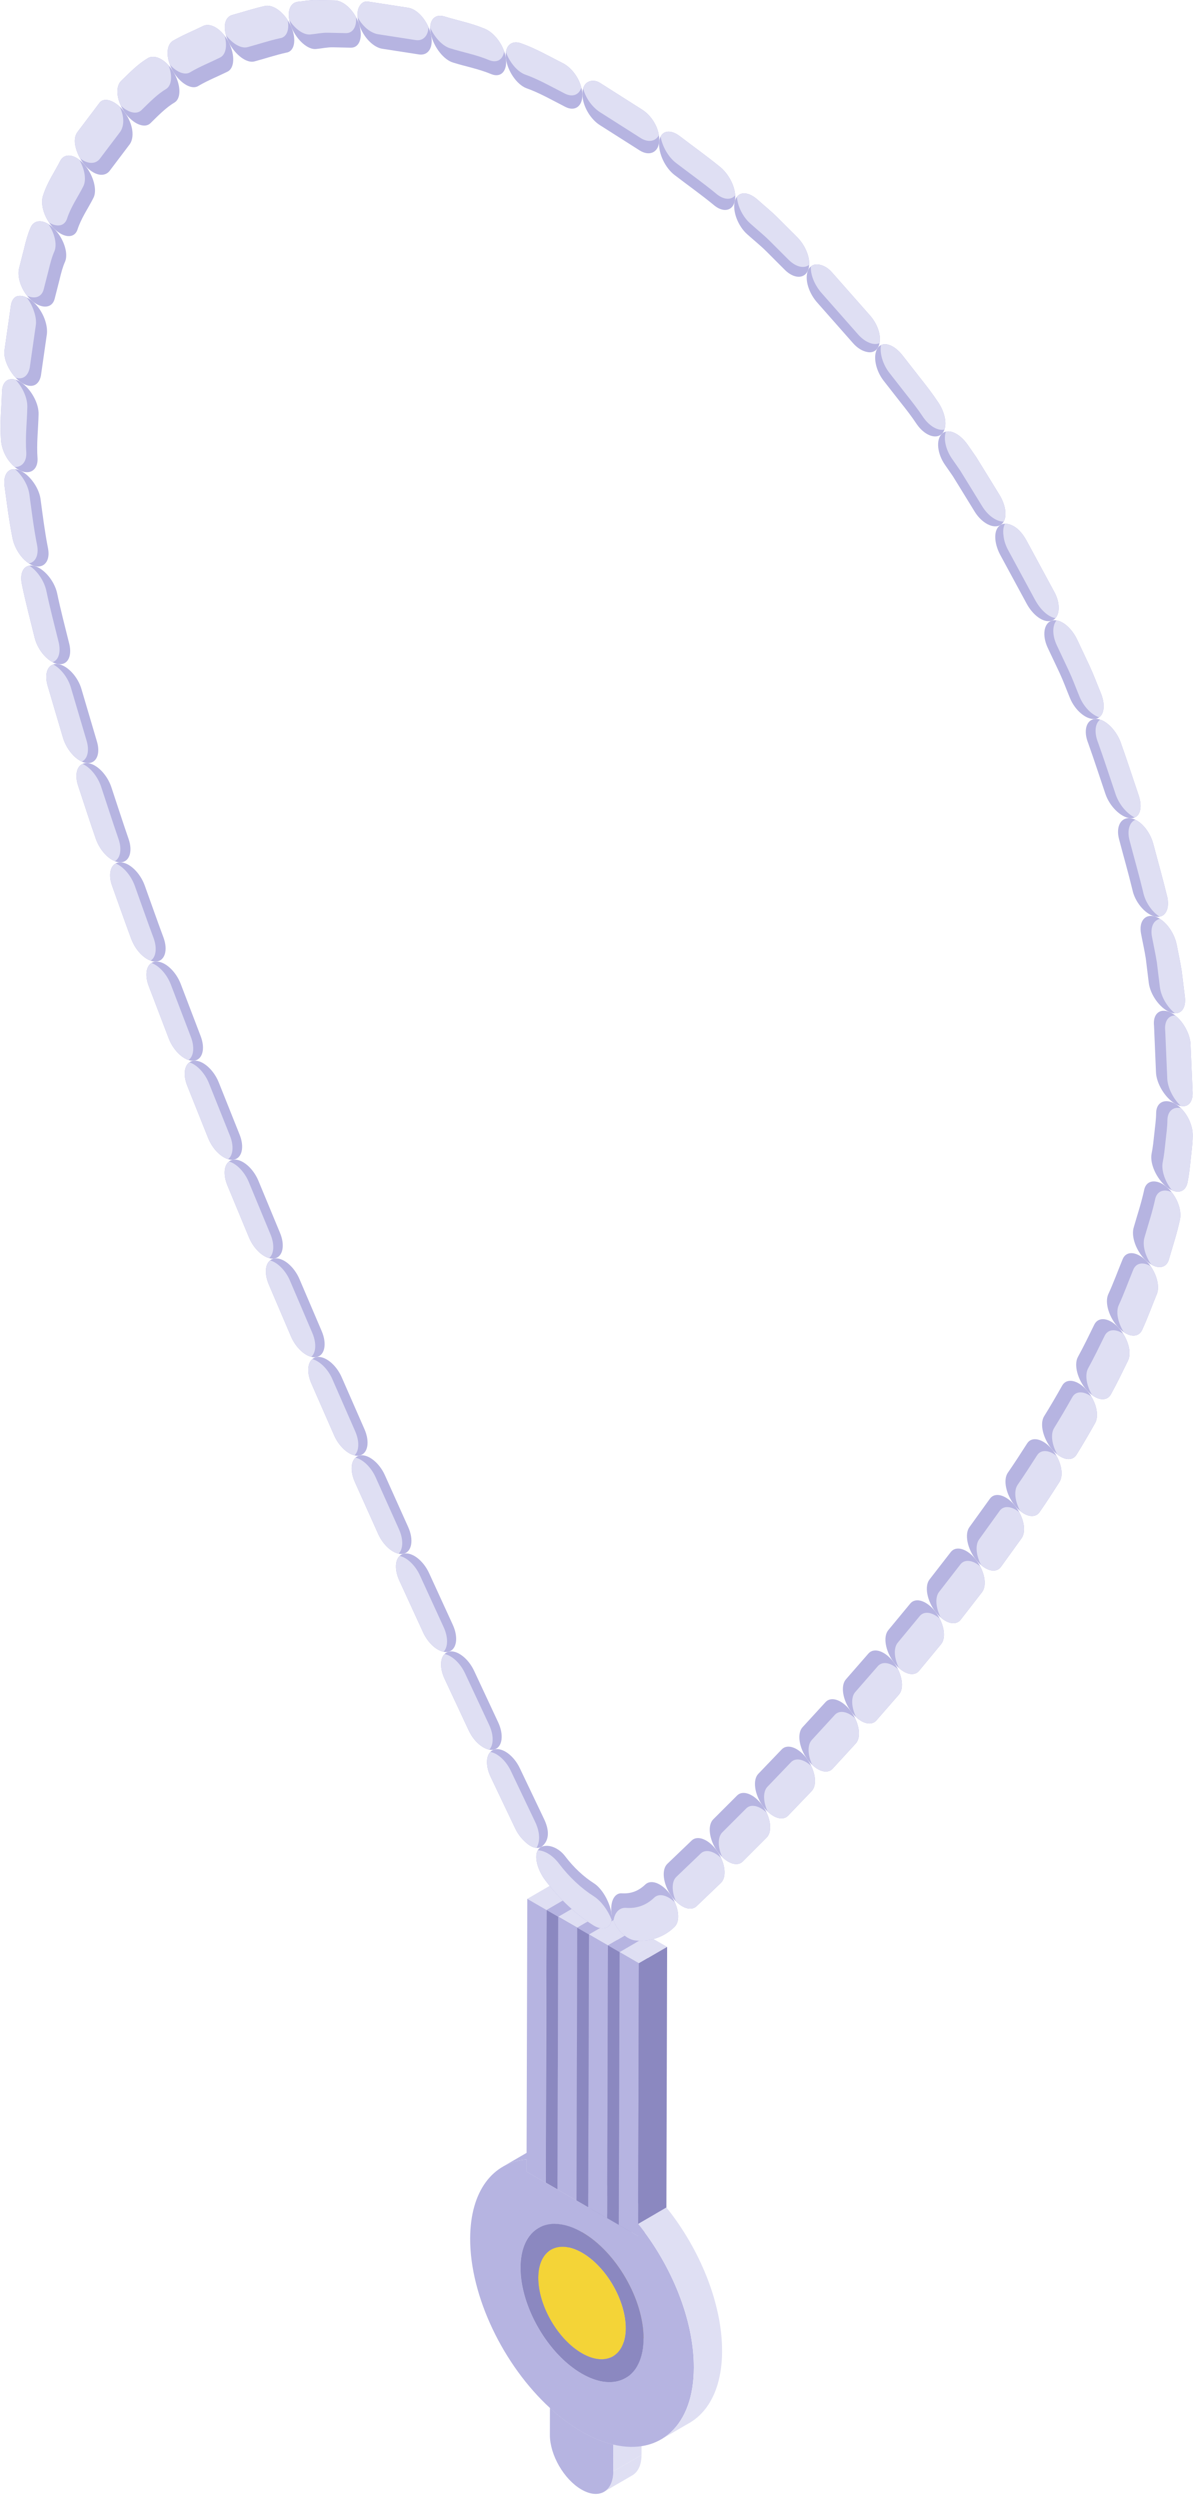 <?xml version="1.0" encoding="UTF-8"?><svg xmlns="http://www.w3.org/2000/svg" xmlns:xlink="http://www.w3.org/1999/xlink" height="451.1" preserveAspectRatio="xMidYMid meet" version="1.0" viewBox="-0.1 -0.0 215.3 451.1" width="215.3" zoomAndPan="magnify"><defs><clipPath id="a"><path d="M 207 198 L 215.148 198 L 215.148 216 L 207 216 Z M 207 198"/></clipPath><clipPath id="b"><path d="M 209 199 L 215.148 199 L 215.148 216 L 209 216 Z M 209 199"/></clipPath><clipPath id="c"><path d="M 208 182 L 215.148 182 L 215.148 200 L 208 200 Z M 208 182"/></clipPath><clipPath id="d"><path d="M 210 183 L 215.148 183 L 215.148 200 L 210 200 Z M 210 183"/></clipPath></defs><g><g id="change1_2"><path d="M 104.867 438.746 C 106.367 437.875 107.867 437.004 109.367 436.133 C 107.867 437.004 106.367 437.875 104.871 438.746 C 104.871 438.746 104.871 438.746 104.867 438.746" fill="#b6b4e1"/></g><g id="change2_3"><path d="M 114.008 446.652 L 108.914 449.613 C 109.941 449.02 110.574 447.75 110.582 445.938 L 115.676 442.977 C 115.672 444.789 115.035 446.059 114.008 446.652" fill="#dfdff3"/></g><g id="change1_3"><path d="M 102.246 417.223 C 100.551 418.211 98.852 419.199 97.152 420.184 C 97.121 420.133 97.09 420.078 97.059 420.023 C 98.758 419.035 100.457 418.051 102.152 417.062 C 102.184 417.117 102.215 417.172 102.246 417.223" fill="#b6b4e1"/></g><g id="change1_4"><path d="M 102.246 417.227 C 100.551 418.211 98.852 419.199 97.152 420.188 C 97.152 420.184 97.152 420.184 97.152 420.184 C 98.852 419.199 100.551 418.211 102.246 417.223 L 102.246 417.227" fill="#b6b4e1"/></g><g id="change1_5"><path d="M 102.074 416.93 C 102.102 416.973 102.129 417.02 102.152 417.062 C 100.457 418.051 98.758 419.035 97.059 420.023 C 97.031 419.98 97.008 419.934 96.98 419.891 C 98.68 418.902 100.379 417.914 102.074 416.93" fill="#b6b4e1"/></g><g id="change1_6"><path d="M 102.246 417.227 C 102.277 417.273 102.309 417.328 102.34 417.379 C 100.641 418.363 98.941 419.352 97.242 420.34 C 97.215 420.289 97.184 420.234 97.152 420.188 C 98.852 419.199 100.551 418.211 102.246 417.227" fill="#b6b4e1"/></g><g id="change1_7"><path d="M 99.148 434.492 C 100.961 436.156 102.883 437.598 104.867 438.746 C 106.855 439.895 108.777 440.672 110.594 441.102 L 110.582 445.938 C 110.57 449.582 108.008 451.043 104.84 449.211 C 101.688 447.391 99.125 442.973 99.137 439.332 L 99.148 434.492" fill="#b6b4e1"/></g><g id="change1_8"><path d="M 104.867 438.746 C 104.871 438.746 104.871 438.746 104.871 438.746 L 105.125 438.598 L 105.387 438.445 L 105.656 438.289 L 105.934 438.129 L 106.215 437.965 L 106.504 437.797 L 106.789 437.629 L 107.082 437.461 L 107.375 437.289 L 107.668 437.121 L 107.961 436.949 L 108.246 436.781 L 108.535 436.613 L 108.816 436.449 L 109.094 436.289 L 109.367 436.133 L 109.484 436.062 L 109.52 436.043 L 109.559 436.02 L 109.594 436 L 109.633 435.977 L 109.672 435.957 L 109.707 435.934 L 109.746 435.91 L 109.816 435.871 L 109.855 435.848 L 109.926 435.809 L 109.965 435.785 L 109.926 435.809 L 109.855 435.848 L 109.816 435.871 L 109.746 435.91 L 109.707 435.934 L 109.672 435.957 L 109.633 435.977 L 109.594 436 L 109.559 436.02 L 109.52 436.043 L 109.484 436.062 L 109.367 436.133 L 109.094 436.289 L 108.816 436.449 L 108.535 436.613 L 107.957 436.949 L 107.668 437.121 L 107.375 437.289 L 107.082 437.461 L 106.789 437.629 L 106.504 437.797 L 106.215 437.965 L 105.934 438.129 L 105.656 438.289 L 105.387 438.445 L 105.125 438.598 Z M 109.965 435.785 C 111.953 436.934 113.871 437.711 115.688 438.145 C 114.84 438.637 113.992 439.129 113.141 439.621 C 112.492 440 111.84 440.379 111.188 440.758 L 110.594 441.102 C 108.777 440.672 106.855 439.895 104.867 438.746 C 102.883 437.598 100.961 436.156 99.148 434.492 C 100.648 433.621 102.148 432.75 103.648 431.879 L 104.242 431.531 C 106.059 433.195 107.977 434.637 109.965 435.785" fill="#b6b4e1"/></g><g id="change2_4"><path d="M 110.594 441.102 L 115.688 438.145 L 115.676 442.977 L 110.582 445.938 L 110.594 441.102" fill="#dfdff3"/></g><g id="change1_9"><path d="M 102.34 417.379 C 104.324 420.719 107.02 423.621 109.992 425.34 L 104.898 428.297 C 101.926 426.582 99.23 423.68 97.242 420.34 C 98.941 419.352 100.641 418.363 102.34 417.379" fill="#b6b4e1"/></g><g id="change1_10"><path d="M 101.973 416.988 C 100.309 417.953 98.645 418.922 96.98 419.891 C 95.031 416.461 93.832 412.617 93.844 409.148 C 95.539 408.164 97.238 407.176 98.938 406.188 C 98.926 409.656 100.125 413.5 102.074 416.93 C 102.043 416.945 102.008 416.969 101.973 416.988" fill="#b6b4e1"/></g><g id="change1_11"><path d="M 109.992 425.34 C 110.977 425.906 111.934 426.312 112.84 426.559 C 111.145 427.547 109.445 428.535 107.746 429.52 C 106.84 429.27 105.883 428.867 104.898 428.297 C 106.426 427.41 108.465 426.227 109.992 425.34" fill="#b6b4e1"/></g><g id="change1_12"><path d="M 112.84 426.559 C 113.082 426.625 113.316 426.68 113.551 426.727 C 111.852 427.711 110.152 428.699 108.453 429.688 C 108.223 429.641 107.984 429.586 107.746 429.52 C 109.445 428.535 111.145 427.547 112.84 426.559" fill="#b6b4e1"/></g><g id="change1_13"><path d="M 113.551 426.727 C 113.562 426.727 113.578 426.73 113.59 426.73 C 111.895 427.719 110.195 428.707 108.496 429.691 C 108.484 429.691 108.469 429.688 108.453 429.684 C 109.305 429.191 110.152 428.699 111.004 428.203 C 111.102 428.145 111.234 428.066 111.336 428.012 C 111.434 427.953 111.566 427.875 111.668 427.816 C 111.863 427.703 112.129 427.551 112.324 427.438 C 112.418 427.383 112.547 427.309 112.641 427.25 C 112.828 427.145 113.07 427 113.258 426.895 C 113.344 426.844 113.449 426.742 113.551 426.727" fill="#b6b4e1"/></g><g id="change1_14"><path d="M 117.676 426.242 C 116.008 427.211 114.344 428.18 112.68 429.148 C 111.504 429.785 110.082 429.984 108.496 429.691 C 110.195 428.707 111.895 427.719 113.59 426.73 C 115.176 427.023 116.602 426.824 117.773 426.188 C 117.742 426.207 117.707 426.227 117.676 426.242" fill="#b6b4e1"/></g><g id="change1_15"><path d="M 117.773 426.188 C 117.773 426.188 117.777 426.188 117.777 426.184 C 116.078 427.172 114.383 428.156 112.684 429.145 C 112.684 429.145 112.68 429.145 112.68 429.148 C 114.379 428.16 116.062 427.148 117.773 426.188" fill="#b6b4e1"/></g><g id="change1_16"><path d="M 102.109 399.102 C 100.156 400.273 98.949 402.723 98.938 406.188 C 97.238 407.176 95.539 408.164 93.844 409.148 C 93.852 405.684 95.062 403.234 97.016 402.059 C 98.715 401.074 100.414 400.086 102.109 399.102" fill="#b6b4e1"/></g><g id="change1_17"><path d="M 102.129 399.09 C 102.121 399.094 102.117 399.098 102.109 399.102 C 100.414 400.086 98.715 401.074 97.016 402.059 C 97.023 402.055 97.027 402.055 97.035 402.047 C 98.73 401.062 100.43 400.074 102.129 399.09" fill="#b6b4e1"/></g><g id="change3_1"><path d="M 102.137 408.035 C 102.121 413.039 105.648 419.148 110.004 421.66 L 104.91 424.621 C 100.555 422.109 97.027 416 97.043 410.996 C 97.051 408.508 97.926 406.758 99.344 405.934 L 104.438 402.973 C 103.023 403.797 102.145 405.543 102.137 408.035" fill="#8b88c0"/></g><g id="change3_2"><path d="M 110.004 421.66 C 112.199 422.93 114.184 423.047 115.617 422.215 L 110.523 425.176 C 109.09 426.008 107.105 425.891 104.91 424.621 C 106.438 423.734 108.477 422.551 110.004 421.66" fill="#8b88c0"/></g><g id="change1_18"><path d="M 102.031 399.145 C 100.363 400.113 98.699 401.082 97.035 402.047 C 97.051 402.039 97.066 402.027 97.082 402.02 L 102.18 399.059 C 102.16 399.07 102.145 399.078 102.129 399.09 C 102.098 399.105 102.062 399.129 102.031 399.145" fill="#b6b4e1"/></g><g id="change1_19"><path d="M 117.777 426.184 C 117.82 426.16 117.859 426.141 117.902 426.113 L 112.805 429.074 C 112.766 429.102 112.727 429.121 112.684 429.145 C 114.383 428.156 116.066 427.148 117.777 426.184" fill="#b6b4e1"/></g><g id="change3_3"><path d="M 117.941 426.094 C 117.926 426.102 117.914 426.105 117.902 426.113 L 112.809 429.074 C 112.82 429.066 112.836 429.062 112.848 429.055 C 114.547 428.066 116.242 427.078 117.941 426.094" fill="#8b88c0"/></g><g id="change3_4"><path d="M 102.297 398.992 C 100.598 399.98 98.898 400.969 97.203 401.953 C 97.16 401.977 97.121 401.996 97.082 402.02 L 102.18 399.059 C 102.219 399.035 102.254 399.016 102.297 398.992" fill="#8b88c0"/></g><g id="change3_5"><path d="M 102.297 398.992 C 102.324 398.977 102.355 398.961 102.383 398.945 C 100.684 399.934 98.988 400.918 97.289 401.906 C 97.258 401.922 97.23 401.938 97.203 401.953 C 98.898 400.969 100.586 399.961 102.297 398.992" fill="#8b88c0"/></g><g id="change3_6"><path d="M 117.941 426.094 C 116.246 427.086 114.547 428.066 112.848 429.055 C 113.992 428.375 114.883 427.262 115.43 425.766 C 117.129 424.777 118.824 423.789 120.523 422.805 C 119.977 424.297 119.086 425.414 117.941 426.094" fill="#8b88c0"/></g><g id="change3_7"><path d="M 120.539 422.766 C 120.535 422.777 120.527 422.789 120.523 422.805 C 118.824 423.789 117.129 424.777 115.43 425.766 C 115.434 425.75 115.438 425.738 115.445 425.727 C 117.141 424.738 118.84 423.75 120.539 422.766" fill="#8b88c0"/></g><g id="change1_20"><path d="M 94.93 389.637 L 100.027 386.676 L 100.02 388.879 L 94.926 391.84 L 94.93 389.637" fill="#b6b4e1"/></g><g id="change1_21"><path d="M 90.637 390.957 L 95.73 387.996 C 97.008 387.258 98.449 386.809 100.027 386.676 L 94.93 389.637 C 93.355 389.77 91.91 390.219 90.637 390.957" fill="#b6b4e1"/></g><g id="change4_1"><path d="M 99.344 405.934 L 104.438 402.973 C 105.871 402.141 107.863 402.258 110.055 403.523 L 104.961 406.484 C 102.77 405.219 100.777 405.102 99.344 405.934" fill="#f4d437"/></g><g id="change3_8"><path d="M 102.383 398.945 C 104.383 397.898 107.09 398.113 110.066 399.832 L 104.973 402.789 C 101.996 401.074 99.289 400.859 97.289 401.906 C 98.988 400.918 100.664 399.895 102.383 398.945" fill="#8b88c0"/></g><g id="change4_2"><path d="M 115.617 422.215 L 110.523 425.176 C 111.941 424.352 112.82 422.598 112.828 420.109 C 112.84 415.09 109.328 409.008 104.961 406.484 L 110.055 403.523 C 114.426 406.047 117.934 412.129 117.922 417.148 C 117.914 419.637 117.035 421.391 115.617 422.215" fill="#f4d437"/></g><g id="change3_9"><path d="M 110.066 399.832 C 111.328 400.562 112.547 401.504 113.676 402.605 C 111.977 403.594 110.277 404.578 108.582 405.566 C 107.449 404.465 106.234 403.52 104.973 402.789 C 106.5 401.902 108.535 400.719 110.066 399.832" fill="#8b88c0"/></g><g id="change1_22"><path d="M 104.078 347.828 L 109.172 344.867 L 109.035 394.082 L 103.941 397.043 L 104.078 347.828" fill="#b6b4e1"/></g><g id="change3_10"><path d="M 106.188 349.047 L 111.281 346.086 L 111.141 395.297 L 106.047 398.262 L 106.188 349.047" fill="#8b88c0"/></g><g id="change1_23"><path d="M 103.941 397.043 L 109.035 394.082 L 111.141 395.297 L 106.047 398.262 L 103.941 397.043" fill="#b6b4e1"/></g><g id="change1_24"><path d="M 109.617 351.027 L 114.711 348.066 L 114.57 397.281 L 109.477 400.238 L 109.617 351.027" fill="#b6b4e1"/></g><g id="change3_11"><path d="M 111.711 352.234 L 116.805 349.273 L 116.664 398.488 L 111.57 401.449 L 111.711 352.234" fill="#8b88c0"/></g><g id="change1_25"><path d="M 109.477 400.238 L 114.57 397.281 L 116.664 398.488 L 111.57 401.449 L 109.477 400.238" fill="#b6b4e1"/></g><g id="change3_12"><path d="M 117.828 407.965 C 116.129 408.949 114.434 409.938 112.734 410.922 C 111.57 408.938 110.156 407.102 108.582 405.566 C 110.277 404.578 111.977 403.594 113.676 402.605 C 115.254 404.141 116.668 405.977 117.828 407.965" fill="#8b88c0"/></g><g id="change4_3"><path d="M 104.961 406.484 C 109.328 409.008 112.84 415.09 112.828 420.109 C 112.812 425.113 109.277 427.145 104.91 424.621 C 100.555 422.109 97.027 416 97.043 410.996 C 97.055 405.977 100.605 403.973 104.961 406.484" fill="#f4d437"/></g><g id="change3_13"><path d="M 121.137 419.008 C 121.133 420.438 120.922 421.699 120.539 422.766 C 118.84 423.75 117.141 424.738 115.445 425.727 C 115.828 424.66 116.039 423.398 116.043 421.969 C 116.051 418.535 114.883 414.746 112.977 411.348 C 114.676 410.359 116.375 409.371 118.07 408.387 C 119.98 411.785 121.145 415.574 121.137 419.008" fill="#8b88c0"/></g><g id="change3_14"><path d="M 117.988 408.238 C 118.016 408.289 118.047 408.34 118.07 408.387 C 116.375 409.371 114.676 410.359 112.977 411.348 C 112.949 411.297 112.922 411.25 112.895 411.199 C 114.594 410.215 116.293 409.227 117.988 408.238" fill="#8b88c0"/></g><g id="change3_15"><path d="M 117.988 408.238 C 116.293 409.227 114.594 410.215 112.895 411.199 C 112.867 411.152 112.84 411.102 112.809 411.051 C 114.508 410.062 116.203 409.078 117.902 408.09 C 117.934 408.141 117.961 408.191 117.988 408.238" fill="#8b88c0"/></g><g id="change3_16"><path d="M 117.828 407.965 C 117.855 408.008 117.879 408.047 117.902 408.09 C 116.203 409.078 114.508 410.062 112.809 411.051 C 112.785 411.008 112.758 410.965 112.734 410.922 C 114.434 409.938 116.129 408.949 117.828 407.965" fill="#8b88c0"/></g><g id="change1_26"><path d="M 98.539 344.633 L 103.637 341.672 L 103.496 390.887 L 98.402 393.848 L 98.539 344.633" fill="#b6b4e1"/></g><g id="change3_17"><path d="M 100.648 345.852 L 100.508 395.062 L 98.402 393.848 L 98.539 344.633 L 100.648 345.852" fill="#8b88c0"/></g><g id="change1_27"><path d="M 104.898 428.297 C 111.035 431.844 116.023 429.004 116.043 421.969 C 116.062 414.914 111.109 406.336 104.973 402.789 C 98.848 399.258 93.863 402.098 93.844 409.148 C 93.824 416.188 98.777 424.766 104.898 428.297 Z M 115.066 401.27 C 121.098 408.762 125.141 418.609 125.117 427.207 C 125.09 437.723 118.965 443.094 110.594 441.102 C 108.777 440.672 106.855 439.895 104.867 438.746 C 102.883 437.598 100.961 436.156 99.148 434.492 C 90.801 426.832 84.723 414.414 84.75 403.902 C 84.777 395.297 88.871 390.148 94.93 389.637 L 94.926 391.84 L 115.062 403.465 L 115.066 401.27" fill="#b6b4e1"/></g><g id="change3_18"><path d="M 104.91 424.621 C 109.277 427.145 112.812 425.113 112.828 420.109 C 112.84 415.09 109.328 409.008 104.961 406.484 C 100.605 403.973 97.055 405.977 97.043 410.996 C 97.027 416 100.555 422.109 104.91 424.621 Z M 104.973 402.789 C 111.109 406.336 116.062 414.914 116.043 421.969 C 116.023 429.004 111.035 431.844 104.898 428.297 C 98.777 424.766 93.824 416.188 93.844 409.148 C 93.863 402.098 98.848 399.258 104.973 402.789" fill="#8b88c0"/></g><g id="change1_28"><path d="M 115.066 401.27 L 120.164 398.309 L 120.156 400.504 L 115.062 403.465 L 115.066 401.27" fill="#b6b4e1"/></g><g id="change1_29"><path d="M 103.957 391.148 L 103.496 390.887 L 100.516 392.617 L 100.508 395.062 L 103.941 397.043 Z M 106.055 395.812 L 103.941 397.043 L 106.047 398.262 Z M 98.414 389.812 L 94.926 391.84 L 98.402 393.848 Z M 116.664 398.488 L 111.57 401.449 L 111.578 399.02 L 109.477 400.238 L 109.488 396.262 L 106.047 398.262 L 115.062 403.465 L 120.156 400.504 L 116.664 398.488" fill="#b6b4e1"/></g><g id="change3_19"><path d="M 100.508 395.062 L 103.949 393.062 L 104.078 347.828 L 105.73 346.867 L 105.742 342.891 L 100.648 345.852 L 100.508 395.062" fill="#8b88c0"/></g><g id="change2_5"><path d="M 124.324 437.188 L 119.23 440.148 C 122.852 438.043 125.102 433.566 125.117 427.207 C 125.141 418.609 121.098 408.762 115.066 401.27 L 120.164 398.309 C 126.191 405.805 130.238 415.648 130.215 424.246 C 130.195 430.605 127.949 435.086 124.324 437.188" fill="#dfdff3"/></g><g id="change2_6"><path d="M 95.062 342.625 L 100.156 339.664 L 103.637 341.672 L 98.539 344.633 L 95.062 342.625" fill="#dfdff3"/></g><g id="change1_30"><path d="M 98.539 344.633 L 103.637 341.672 L 105.742 342.891 L 100.648 345.852 L 98.539 344.633" fill="#b6b4e1"/></g><g id="change2_7"><path d="M 100.648 345.852 L 105.742 342.891 L 109.172 344.867 L 104.078 347.828 L 100.648 345.852" fill="#dfdff3"/></g><g id="change1_31"><path d="M 115.199 354.254 L 115.066 401.27 L 115.062 403.465 L 94.926 391.84 L 94.93 389.637 L 95.062 342.625 L 98.539 344.633 L 98.402 393.848 L 100.508 395.062 L 100.648 345.852 L 104.078 347.828 L 103.941 397.043 L 106.047 398.262 L 106.188 349.047 L 109.617 351.027 L 109.477 400.238 L 111.57 401.449 L 111.711 352.234 L 115.199 354.254" fill="#b6b4e1"/></g><g id="change3_20"><path d="M 106.188 349.047 L 106.047 398.262 L 103.941 397.043 L 104.078 347.828 L 106.188 349.047" fill="#8b88c0"/></g><g id="change1_32"><path d="M 104.078 347.828 L 109.172 344.867 L 111.281 346.086 L 106.188 349.047 L 104.078 347.828" fill="#b6b4e1"/></g><g id="change2_8"><path d="M 106.188 349.047 L 111.281 346.086 L 114.711 348.066 L 109.617 351.027 L 106.188 349.047" fill="#dfdff3"/></g><g id="change1_33"><path d="M 109.617 351.027 L 114.711 348.066 L 116.805 349.273 L 111.711 352.234 L 109.617 351.027" fill="#b6b4e1"/></g><g id="change3_21"><path d="M 111.711 352.234 L 111.57 401.449 L 109.477 400.238 L 109.617 351.027 L 111.711 352.234" fill="#8b88c0"/></g><g id="change2_9"><path d="M 111.711 352.234 L 116.805 349.273 L 120.297 351.289 L 115.199 354.254 L 111.711 352.234" fill="#dfdff3"/></g><g id="change3_22"><path d="M 115.199 354.254 L 120.297 351.289 L 120.164 398.309 L 115.066 401.27 L 115.199 354.254" fill="#8b88c0"/></g><g clip-path="url(#a)" id="change1_1"><path d="M 210.379 214.125 C 208.602 212.648 207.402 209.992 207.719 208.219 C 207.965 207.031 208.086 205.773 208.223 204.52 C 208.344 203.262 208.547 202.043 208.551 200.73 C 208.621 198.84 210.172 198.141 211.992 199.168 C 212.348 199.371 212.68 199.625 212.996 199.938 C 213.496 200.414 213.938 201.004 214.285 201.648 C 214.863 202.715 215.191 203.93 215.148 205.008 C 215.133 206.504 214.922 207.832 214.785 209.223 C 214.637 210.605 214.496 211.996 214.234 213.273 C 213.961 214.844 212.781 215.414 211.398 214.77 C 211.062 214.621 210.727 214.41 210.379 214.125" fill="#b6b4e1"/></g><g clip-path="url(#b)" id="change2_2"><path d="M 211.398 214.77 C 210.184 213.258 209.465 211.242 209.723 209.773 C 209.977 208.559 210.102 207.262 210.242 205.969 C 210.371 204.668 210.574 203.414 210.582 202.047 C 210.641 200.453 211.652 199.668 212.996 199.938 C 213.496 200.414 213.938 201.004 214.285 201.648 C 214.863 202.715 215.191 203.93 215.148 205.008 C 215.133 206.504 214.922 207.832 214.785 209.223 C 214.637 210.605 214.496 211.996 214.234 213.273 C 213.961 214.844 212.781 215.414 211.398 214.77" fill="#dfdff3"/></g><g id="change1_34"><path d="M 206.645 227.387 C 204.91 225.711 203.988 223.059 204.516 221.43 C 205.16 219.164 205.906 216.977 206.41 214.605 C 206.816 212.891 208.625 212.691 210.379 214.125 C 210.727 214.41 211.047 214.734 211.34 215.105 C 211.809 215.684 212.176 216.32 212.449 216.984 C 212.895 218.078 213.051 219.219 212.832 220.133 C 212.289 222.664 211.512 224.953 210.828 227.34 C 210.387 228.742 209.047 228.996 207.656 228.164 C 207.312 227.969 206.98 227.711 206.645 227.387" fill="#b6b4e1"/></g><g id="change2_10"><path d="M 207.656 228.164 C 206.527 226.555 206.035 224.59 206.457 223.246 C 207.113 220.945 207.871 218.727 208.387 216.309 C 208.723 214.895 209.953 214.477 211.34 215.105 C 211.809 215.684 212.176 216.32 212.449 216.984 C 212.895 218.078 213.051 219.219 212.832 220.133 C 212.289 222.664 211.512 224.953 210.828 227.34 C 210.387 228.742 209.047 228.996 207.656 228.164" fill="#dfdff3"/></g><g id="change1_35"><path d="M 201.727 239.523 C 200.051 237.738 199.23 235.051 199.902 233.547 C 200.84 231.527 201.613 229.363 202.477 227.277 C 203.055 225.691 204.91 225.727 206.645 227.387 C 206.98 227.711 207.281 228.066 207.551 228.461 C 207.98 229.07 208.32 229.738 208.547 230.41 C 208.922 231.516 209.012 232.633 208.699 233.449 C 207.809 235.605 207 237.855 206.039 239.938 C 205.473 241.199 204.109 241.332 202.719 240.379 C 202.383 240.152 202.055 239.871 201.727 239.523" fill="#b6b4e1"/></g><g id="change2_11"><path d="M 202.719 240.379 C 201.66 238.719 201.242 236.738 201.793 235.512 C 202.734 233.477 203.52 231.285 204.391 229.18 C 204.871 227.887 206.156 227.637 207.551 228.461 C 207.98 229.07 208.32 229.738 208.547 230.41 C 208.922 231.516 209.012 232.633 208.699 233.449 C 207.809 235.605 207 237.855 206.039 239.938 C 205.473 241.199 204.109 241.332 202.719 240.379" fill="#dfdff3"/></g><g id="change1_36"><path d="M 196.016 250.828 C 194.379 248.969 193.66 246.285 194.422 244.863 C 195.469 242.957 196.43 240.965 197.402 238.98 C 198.137 237.535 200.047 237.746 201.727 239.523 C 202.055 239.871 202.34 240.242 202.598 240.652 C 203.004 241.285 203.312 241.965 203.512 242.637 C 203.844 243.75 203.828 244.781 203.465 245.531 C 202.465 247.566 201.48 249.613 200.406 251.559 C 199.777 252.738 198.379 252.766 196.996 251.734 C 196.66 251.488 196.336 251.191 196.016 250.828" fill="#b6b4e1"/></g><g id="change2_12"><path d="M 196.996 251.734 C 195.988 250.039 195.648 248.078 196.262 246.922 C 197.32 245.008 198.285 242.996 199.27 241 C 199.863 239.824 201.219 239.727 202.598 240.652 C 203.004 241.285 203.312 241.965 203.512 242.637 C 203.844 243.75 203.828 244.781 203.465 245.531 C 202.465 247.566 201.48 249.613 200.406 251.559 C 199.777 252.738 198.379 252.766 196.996 251.734" fill="#dfdff3"/></g><g id="change1_37"><path d="M 189.742 261.496 C 188.137 259.582 187.5 256.91 188.324 255.559 C 189.457 253.742 190.539 251.871 191.605 249.988 C 192.402 248.602 194.383 248.98 196.016 250.828 C 196.336 251.191 196.613 251.574 196.859 251.992 C 197.246 252.637 197.535 253.324 197.703 253.98 C 197.977 255.066 197.934 256.09 197.531 256.793 C 196.445 258.715 195.34 260.621 194.191 262.469 C 193.508 263.586 192.086 263.527 190.711 262.438 C 190.379 262.18 190.055 261.871 189.742 261.496" fill="#b6b4e1"/></g><g id="change2_13"><path d="M 190.711 262.438 C 189.738 260.723 189.461 258.781 190.129 257.684 C 191.266 255.859 192.355 253.98 193.43 252.082 C 194.07 250.953 195.492 250.988 196.859 251.992 C 197.246 252.637 197.535 253.324 197.703 253.98 C 197.977 255.066 197.934 256.09 197.531 256.793 C 196.445 258.715 195.34 260.621 194.191 262.469 C 193.508 263.586 192.086 263.527 190.711 262.438" fill="#dfdff3"/></g><g id="change1_38"><path d="M 183.047 271.66 C 181.465 269.707 180.891 267.051 181.77 265.758 C 182.969 264.02 184.129 262.23 185.277 260.434 C 186.129 259.109 188.141 259.594 189.742 261.496 C 190.055 261.871 190.328 262.262 190.562 262.684 C 190.938 263.34 191.203 264.02 191.352 264.676 C 191.598 265.754 191.523 266.754 191.094 267.422 C 189.926 269.246 188.754 271.062 187.535 272.82 C 186.812 273.891 185.367 273.766 184.004 272.633 C 183.672 272.363 183.355 272.043 183.047 271.66" fill="#b6b4e1"/></g><g id="change2_14"><path d="M 184.004 272.633 C 183.062 270.898 182.836 268.977 183.547 267.93 C 184.75 266.188 185.914 264.391 187.066 262.586 C 187.754 261.516 189.195 261.613 190.562 262.684 C 190.938 263.34 191.203 264.02 191.352 264.676 C 191.598 265.754 191.523 266.754 191.094 267.422 C 189.926 269.246 188.754 271.062 187.535 272.82 C 186.812 273.891 185.367 273.766 184.004 272.633" fill="#dfdff3"/></g><g id="change1_39"><path d="M 176.016 281.414 C 174.461 279.43 173.938 276.789 174.859 275.543 L 178.543 270.43 C 179.445 269.164 181.469 269.715 183.047 271.66 C 183.355 272.043 183.617 272.438 183.848 272.863 C 184.207 273.523 184.465 274.215 184.598 274.863 C 184.82 275.938 184.723 276.918 184.266 277.559 L 180.539 282.73 C 179.785 283.754 178.32 283.574 176.965 282.41 C 176.633 282.133 176.32 281.805 176.016 281.414" fill="#b6b4e1"/></g><g id="change2_15"><path d="M 176.965 282.41 C 176.051 280.664 175.863 278.762 176.609 277.758 L 180.305 272.621 C 181.031 271.594 182.492 271.758 183.848 272.863 C 184.207 273.523 184.465 274.215 184.598 274.863 C 184.82 275.938 184.723 276.918 184.266 277.559 L 180.539 282.73 C 179.785 283.754 178.32 283.574 176.965 282.41" fill="#dfdff3"/></g><g id="change1_40"><path d="M 168.715 290.828 C 167.18 288.812 166.703 286.188 167.66 284.984 L 171.488 280.047 C 172.434 278.828 174.461 279.434 176.016 281.414 C 176.32 281.805 176.578 282.203 176.801 282.633 C 177.152 283.297 177.395 283.98 177.52 284.637 C 177.727 285.707 177.605 286.668 177.133 287.285 L 173.266 292.273 C 172.48 293.258 171.008 293.035 169.656 291.84 C 169.328 291.555 169.016 291.219 168.715 290.828" fill="#b6b4e1"/></g><g id="change2_16"><path d="M 169.656 291.84 C 168.766 290.086 168.613 288.199 169.387 287.227 L 173.227 282.273 C 173.988 281.289 175.449 281.488 176.801 282.633 C 177.152 283.297 177.395 283.98 177.52 284.637 C 177.727 285.707 177.605 286.668 177.133 287.285 L 173.266 292.273 C 172.48 293.258 171.008 293.035 169.656 291.84" fill="#dfdff3"/></g><g id="change1_41"><path d="M 161.191 299.941 C 159.672 297.906 159.234 295.293 160.219 294.129 L 164.172 289.344 C 165.148 288.164 167.176 288.812 168.715 290.828 C 169.016 291.219 169.27 291.625 169.488 292.055 C 169.828 292.719 170.062 293.406 170.18 294.055 C 170.371 295.129 170.23 296.074 169.742 296.672 L 165.758 301.496 C 164.949 302.449 163.469 302.188 162.125 300.969 C 161.797 300.676 161.488 300.34 161.191 299.941" fill="#b6b4e1"/></g><g id="change2_17"><path d="M 162.125 300.969 C 161.254 299.211 161.129 297.34 161.922 296.395 L 165.887 291.598 C 166.676 290.648 168.141 290.879 169.488 292.055 C 169.828 292.719 170.062 293.406 170.18 294.055 C 170.371 295.129 170.23 296.074 169.742 296.672 L 165.758 301.496 C 164.949 302.449 163.469 302.188 162.125 300.969" fill="#dfdff3"/></g><g id="change1_42"><path d="M 153.469 308.797 C 151.965 306.742 151.562 304.141 152.57 303.008 L 156.629 298.355 C 157.633 297.215 159.664 297.902 161.191 299.941 C 161.488 300.34 161.738 300.746 161.949 301.176 C 162.281 301.848 162.508 302.531 162.613 303.18 C 162.789 304.242 162.641 305.188 162.137 305.762 L 158.051 310.445 C 157.223 311.371 155.734 311.078 154.395 309.836 C 154.066 309.539 153.762 309.195 153.469 308.797" fill="#b6b4e1"/></g><g id="change2_18"><path d="M 154.395 309.836 C 153.539 308.07 153.441 306.211 154.258 305.297 L 158.324 300.637 C 159.133 299.715 160.605 299.973 161.949 301.176 C 162.281 301.848 162.508 302.531 162.613 303.18 C 162.789 304.242 162.641 305.188 162.137 305.762 L 158.051 310.445 C 157.223 311.371 155.734 311.078 154.395 309.836" fill="#dfdff3"/></g><g id="change1_43"><path d="M 145.574 317.41 C 144.086 315.344 143.711 312.754 144.742 311.645 L 148.895 307.117 C 149.918 306.004 151.961 306.738 153.469 308.797 C 153.762 309.195 154.008 309.605 154.215 310.035 C 154.543 310.711 154.762 311.395 154.859 312.035 C 155.02 313.098 154.859 314.027 154.344 314.59 L 150.164 319.145 C 149.324 320.051 147.824 319.727 146.492 318.465 C 146.168 318.164 145.863 317.816 145.574 317.41" fill="#b6b4e1"/></g><g id="change2_19"><path d="M 146.492 318.465 C 145.656 316.695 145.578 314.848 146.41 313.953 L 150.57 309.418 C 151.398 308.52 152.879 308.812 154.215 310.035 C 154.543 310.711 154.762 311.395 154.859 312.035 C 155.02 313.098 154.859 314.027 154.344 314.59 L 150.164 319.145 C 149.324 320.051 147.824 319.727 146.492 318.465" fill="#dfdff3"/></g><g id="change1_44"><path d="M 137.523 325.816 C 136.051 323.73 135.703 321.148 136.754 320.066 L 140.984 315.652 C 142.031 314.566 144.082 315.344 145.574 317.41 C 145.863 317.816 146.105 318.227 146.309 318.66 C 146.633 319.336 146.844 320.02 146.934 320.66 C 147.086 321.719 146.902 322.633 146.383 323.18 L 142.125 327.621 C 141.266 328.504 139.766 328.156 138.438 326.879 C 138.113 326.57 137.812 326.223 137.523 325.816" fill="#b6b4e1"/></g><g id="change2_20"><path d="M 138.438 326.879 C 137.613 325.105 137.559 323.266 138.406 322.395 L 142.648 317.973 C 143.488 317.094 144.98 317.422 146.309 318.66 C 146.633 319.336 146.844 320.02 146.934 320.66 C 147.086 321.719 146.902 322.633 146.383 323.18 L 142.125 327.621 C 141.266 328.504 139.766 328.156 138.438 326.879" fill="#dfdff3"/></g><g id="change1_45"><path d="M 129.324 334.008 C 127.863 331.906 127.551 329.352 128.613 328.285 L 132.922 323.977 C 133.98 322.906 136.051 323.734 137.523 325.816 C 137.812 326.223 138.051 326.637 138.254 327.07 C 138.566 327.746 138.77 328.43 138.852 329.062 C 138.988 330.109 138.801 331.02 138.27 331.555 L 133.938 335.891 C 133.07 336.758 131.555 336.375 130.234 335.078 C 129.91 334.77 129.609 334.414 129.324 334.008" fill="#b6b4e1"/></g><g id="change2_21"><path d="M 130.234 335.078 C 129.426 333.305 129.395 331.484 130.254 330.629 L 134.57 326.312 C 135.422 325.445 136.926 325.812 138.254 327.07 C 138.566 327.746 138.77 328.43 138.852 329.062 C 138.988 330.109 138.801 331.02 138.27 331.555 L 133.938 335.891 C 133.07 336.758 131.555 336.375 130.234 335.078" fill="#dfdff3"/></g><g id="change1_46"><path d="M 120.988 342.004 C 119.543 339.895 119.25 337.336 120.336 336.305 L 124.719 332.105 C 125.793 331.059 127.863 331.91 129.324 334.008 C 129.609 334.414 129.848 334.832 130.043 335.266 C 130.355 335.941 130.551 336.625 130.629 337.262 C 130.754 338.305 130.555 339.207 130.02 339.73 L 125.605 343.957 C 124.719 344.797 123.211 344.398 121.891 343.086 C 121.57 342.77 121.273 342.414 120.988 342.004" fill="#b6b4e1"/></g><g id="change2_22"><path d="M 121.891 343.086 C 121.102 341.309 121.082 339.488 121.957 338.66 L 126.352 334.453 C 127.215 333.605 128.723 333.988 130.043 335.266 C 130.355 335.941 130.551 336.625 130.629 337.262 C 130.754 338.305 130.555 339.207 130.02 339.73 L 125.605 343.957 C 124.719 344.797 123.211 344.398 121.891 343.086" fill="#dfdff3"/></g><g id="change1_47"><path d="M 110.262 345.211 C 109.992 342.969 110.859 341.598 112.031 341.625 C 113.773 341.746 115.129 341.211 116.375 340.023 C 117.465 339.004 119.539 339.895 120.988 342.004 C 121.273 342.414 121.504 342.832 121.699 343.266 C 122.004 343.945 122.191 344.629 122.262 345.258 C 122.379 346.297 122.168 347.188 121.621 347.699 C 119.953 349.34 117.492 350.395 114.738 350.152 C 113.051 350.055 111.285 348.344 110.621 346.535 C 110.445 346.09 110.328 345.652 110.262 345.211" fill="#b6b4e1"/></g><g id="change2_23"><path d="M 110.621 346.535 C 110.84 345.055 111.691 344.188 112.863 344.25 C 114.918 344.41 116.613 343.711 117.988 342.387 C 118.871 341.562 120.383 341.977 121.699 343.266 C 122.004 343.945 122.191 344.629 122.262 345.258 C 122.379 346.297 122.168 347.188 121.621 347.699 C 119.953 349.34 117.492 350.395 114.738 350.152 C 113.051 350.055 111.285 348.344 110.621 346.535" fill="#dfdff3"/></g><g id="change1_48"><path d="M 97.574 333.258 C 98.945 332.645 100.793 333.48 101.883 334.926 C 103.441 336.984 105.285 338.684 107.152 339.863 C 108.461 340.723 109.852 342.926 110.262 345.211 C 110.328 345.652 110.34 346.047 110.281 346.402 C 110.199 346.965 109.965 347.406 109.59 347.688 C 108.977 348.066 107.961 348.07 106.852 347.32 C 103.852 345.426 100.867 342.66 98.32 339.301 C 96.77 337.234 96.316 334.883 96.961 333.855 C 97.105 333.59 97.32 333.391 97.574 333.258" fill="#b6b4e1"/></g><g id="change2_24"><path d="M 96.961 333.855 C 98.27 333.922 99.707 334.836 100.785 336.273 C 102.652 338.73 104.848 340.762 107.059 342.16 C 108.352 342.992 109.57 344.594 110.281 346.402 C 110.199 346.965 109.965 347.406 109.59 347.688 C 108.977 348.066 107.961 348.07 106.852 347.32 C 103.852 345.426 100.867 342.66 98.32 339.301 C 96.77 337.234 96.316 334.883 96.961 333.855" fill="#dfdff3"/></g><g id="change1_49"><path d="M 89.109 315.676 C 90.57 315.258 92.641 316.781 93.719 319.066 L 98.133 328.32 C 99.254 330.727 98.812 332.387 97.574 333.258 C 97.316 333.391 97.039 333.453 96.73 333.43 C 96.25 333.402 95.711 333.176 95.152 332.754 C 94.176 331.977 93.438 331.078 92.879 329.926 L 88.441 320.613 C 87.559 318.75 87.578 316.949 88.398 316.113 C 88.594 315.902 88.828 315.758 89.109 315.676" fill="#b6b4e1"/></g><g id="change2_25"><path d="M 88.398 316.113 C 89.715 316.352 91.223 317.699 92.094 319.543 L 96.516 328.816 C 97.391 330.699 97.367 332.328 96.73 333.43 C 96.25 333.402 95.711 333.176 95.152 332.754 C 94.176 331.977 93.438 331.078 92.879 329.926 L 88.441 320.613 C 87.559 318.75 87.578 316.949 88.398 316.113" fill="#dfdff3"/></g><g id="change1_50"><path d="M 80.859 298.031 C 82.328 297.645 84.395 299.195 85.465 301.484 L 89.801 310.762 C 90.871 313.047 90.57 315.254 89.109 315.676 C 88.828 315.758 88.527 315.766 88.207 315.707 C 87.703 315.617 87.176 315.367 86.664 314.988 C 85.82 314.367 85.035 313.402 84.496 312.258 L 80.133 302.926 C 79.266 301.059 79.301 299.27 80.137 298.453 C 80.336 298.246 80.574 298.105 80.859 298.031" fill="#b6b4e1"/></g><g id="change2_26"><path d="M 80.137 298.453 C 81.457 298.715 82.965 300.082 83.824 301.93 L 88.168 311.223 C 89.031 313.066 89.008 314.855 88.207 315.707 C 87.703 315.617 87.176 315.367 86.664 314.988 C 85.82 314.367 85.035 313.402 84.496 312.258 L 80.133 302.926 C 79.266 301.059 79.301 299.27 80.137 298.453" fill="#dfdff3"/></g><g id="change1_51"><path d="M 72.754 280.348 C 74.238 279.988 76.297 281.57 77.344 283.863 L 81.609 293.16 C 82.664 295.449 82.328 297.641 80.859 298.031 C 80.574 298.105 80.273 298.109 79.949 298.043 C 79.445 297.949 78.914 297.691 78.406 297.305 C 77.566 296.672 76.785 295.695 76.258 294.551 L 71.965 285.199 C 71.109 283.324 71.176 281.547 72.023 280.754 C 72.223 280.555 72.465 280.418 72.754 280.348" fill="#b6b4e1"/></g><g id="change2_27"><path d="M 72.023 280.754 C 73.352 281.035 74.844 282.426 75.688 284.273 L 79.961 293.59 C 80.812 295.434 80.766 297.215 79.949 298.043 C 79.445 297.949 78.914 297.691 78.406 297.305 C 77.566 296.672 76.785 295.695 76.258 294.551 L 71.965 285.199 C 71.109 283.324 71.176 281.547 72.023 280.754" fill="#dfdff3"/></g><g id="change1_52"><path d="M 64.797 262.629 C 66.297 262.301 68.355 263.91 69.375 266.211 L 73.559 275.523 C 74.598 277.816 74.238 279.984 72.754 280.348 C 72.465 280.418 72.16 280.414 71.836 280.344 C 71.332 280.238 70.801 279.973 70.289 279.582 C 69.453 278.934 68.676 277.953 68.156 276.805 L 63.945 267.43 C 63.109 265.551 63.195 263.789 64.055 263.016 C 64.262 262.82 64.504 262.691 64.797 262.629" fill="#b6b4e1"/></g><g id="change2_28"><path d="M 64.055 263.016 C 65.391 263.324 66.879 264.73 67.703 266.586 L 71.895 275.918 C 72.734 277.77 72.668 279.535 71.836 280.344 C 71.332 280.238 70.801 279.973 70.289 279.582 C 69.453 278.934 68.676 277.953 68.156 276.805 L 63.945 267.43 C 63.109 265.551 63.195 263.789 64.055 263.016" fill="#dfdff3"/></g><g id="change1_53"><path d="M 57.008 244.871 C 58.523 244.582 60.574 246.223 61.574 248.523 L 65.664 257.855 C 66.684 260.152 66.297 262.301 64.797 262.629 C 64.504 262.691 64.199 262.684 63.875 262.605 C 63.367 262.492 62.836 262.219 62.328 261.816 C 61.488 261.156 60.719 260.168 60.207 259.016 L 56.086 249.617 C 55.27 247.734 55.375 245.988 56.254 245.238 C 56.465 245.051 56.715 244.93 57.008 244.871" fill="#b6b4e1"/></g><g id="change2_29"><path d="M 56.254 245.238 C 57.594 245.574 59.078 247.004 59.883 248.863 L 63.984 258.215 C 64.809 260.066 64.723 261.82 63.875 262.605 C 63.367 262.492 62.836 262.219 62.328 261.816 C 61.488 261.156 60.719 260.168 60.207 259.016 L 56.086 249.617 C 55.27 247.734 55.375 245.988 56.254 245.238" fill="#dfdff3"/></g><g id="change1_54"><path d="M 49.406 227.078 C 50.938 226.828 52.98 228.508 53.953 230.812 L 57.945 240.156 C 58.941 242.457 58.523 244.578 57.008 244.871 C 56.715 244.93 56.406 244.914 56.078 244.828 C 55.566 244.703 55.035 244.422 54.531 244.012 C 53.695 243.34 52.93 242.34 52.43 241.188 L 48.406 231.766 C 47.609 229.879 47.742 228.145 48.641 227.426 C 48.855 227.242 49.105 227.129 49.406 227.078" fill="#b6b4e1"/></g><g id="change2_30"><path d="M 48.641 227.426 C 49.984 227.793 51.461 229.246 52.242 231.105 L 56.246 240.473 C 57.051 242.332 56.941 244.066 56.078 244.828 C 55.566 244.703 55.035 244.422 54.531 244.012 C 53.695 243.34 52.93 242.34 52.43 241.188 L 48.406 231.766 C 47.609 229.879 47.742 228.145 48.641 227.426" fill="#dfdff3"/></g><g id="change1_55"><path d="M 42.016 209.254 C 43.57 209.051 45.598 210.77 46.543 213.074 L 50.422 222.43 C 51.395 224.734 50.934 226.824 49.406 227.078 C 49.105 227.129 48.797 227.105 48.469 227.016 C 47.953 226.879 47.422 226.582 46.918 226.164 C 46.086 225.477 45.332 224.469 44.844 223.312 L 40.926 213.867 C 40.152 211.973 40.32 210.262 41.238 209.574 C 41.457 209.398 41.715 209.293 42.016 209.254" fill="#b6b4e1"/></g><g id="change2_31"><path d="M 41.238 209.574 C 42.594 209.977 44.051 211.453 44.812 213.316 L 48.703 222.703 C 49.488 224.562 49.348 226.281 48.469 227.016 C 47.953 226.879 47.422 226.582 46.918 226.164 C 46.086 225.477 45.332 224.469 44.844 223.312 L 40.926 213.867 C 40.152 211.973 40.32 210.262 41.238 209.574" fill="#dfdff3"/></g><g id="change1_56"><path d="M 34.883 191.395 C 36.457 191.242 38.465 193.008 39.383 195.316 L 43.125 204.684 C 44.066 206.992 43.566 209.047 42.016 209.254 C 41.715 209.293 41.402 209.262 41.07 209.16 C 40.555 209.012 40.023 208.703 39.523 208.277 C 38.691 207.57 37.949 206.547 37.477 205.387 L 33.691 195.918 C 32.934 194.023 33.148 192.332 34.086 191.684 C 34.312 191.52 34.574 191.422 34.883 191.395" fill="#b6b4e1"/></g><g id="change2_32"><path d="M 34.086 191.684 C 35.449 192.125 36.887 193.637 37.629 195.504 L 41.387 204.898 C 42.145 206.766 41.973 208.461 41.07 209.16 C 40.555 209.012 40.023 208.703 39.523 208.277 C 38.691 207.57 37.949 206.547 37.477 205.387 L 33.691 195.918 C 32.934 194.023 33.148 192.332 34.086 191.684" fill="#dfdff3"/></g><g id="change1_57"><path d="M 28.051 173.504 C 29.656 173.422 31.633 175.238 32.52 177.547 L 36.098 186.918 C 37 189.227 36.453 191.238 34.883 191.395 C 34.574 191.422 34.258 191.383 33.926 191.27 C 33.406 191.105 32.879 190.785 32.379 190.344 C 31.555 189.617 30.82 188.582 30.367 187.418 L 26.738 177.922 C 26.008 176.02 26.27 174.359 27.238 173.758 C 27.473 173.605 27.738 173.52 28.051 173.504" fill="#b6b4e1"/></g><g id="change2_33"><path d="M 27.238 173.758 C 28.609 174.25 30.023 175.797 30.738 177.664 L 34.336 187.07 C 35.062 188.938 34.855 190.609 33.926 191.27 C 33.406 191.105 32.879 190.785 32.379 190.344 C 31.555 189.617 30.82 188.582 30.367 187.418 L 26.738 177.922 C 26.008 176.02 26.27 174.359 27.238 173.758" fill="#dfdff3"/></g><g id="change1_58"><path d="M 21.602 155.598 C 23.242 155.598 25.188 157.477 26.023 159.785 C 27.152 162.906 28.234 166.027 29.398 169.148 C 30.254 171.457 29.648 173.414 28.051 173.504 C 27.738 173.52 27.418 173.469 27.086 173.344 C 26.566 173.16 26.035 172.82 25.539 172.367 C 24.723 171.617 24.004 170.562 23.574 169.395 C 22.391 166.227 21.289 163.047 20.141 159.871 C 19.449 157.969 19.766 156.344 20.77 155.805 C 21.012 155.664 21.285 155.598 21.602 155.598" fill="#b6b4e1"/></g><g id="change2_34"><path d="M 20.77 155.805 C 22.148 156.355 23.535 157.945 24.215 159.812 C 25.348 162.949 26.434 166.09 27.605 169.227 C 28.297 171.094 28.043 172.73 27.086 173.344 C 26.566 173.16 26.035 172.82 25.539 172.367 C 24.723 171.617 24.004 170.562 23.574 169.395 C 22.391 166.227 21.289 163.047 20.141 159.871 C 19.449 157.969 19.766 156.344 20.77 155.805" fill="#dfdff3"/></g><g id="change1_59"><path d="M 15.656 137.688 C 17.328 137.801 19.25 139.762 20.004 142.059 C 21.043 145.172 22.031 148.277 23.113 151.398 C 23.906 153.703 23.23 155.59 21.602 155.598 C 21.285 155.598 20.965 155.527 20.629 155.391 C 20.102 155.184 19.574 154.824 19.082 154.352 C 18.277 153.57 17.578 152.496 17.176 151.324 C 16.07 148.148 15.059 144.961 13.996 141.781 C 13.363 139.867 13.754 138.297 14.797 137.836 C 15.051 137.719 15.332 137.668 15.656 137.688" fill="#b6b4e1"/></g><g id="change2_35"><path d="M 14.797 137.836 C 16.188 138.469 17.539 140.105 18.156 141.973 C 19.203 145.105 20.195 148.238 21.285 151.375 C 21.93 153.242 21.621 154.832 20.629 155.391 C 20.102 155.184 19.574 154.824 19.082 154.352 C 18.277 153.57 17.578 152.496 17.176 151.324 C 16.07 148.148 15.059 144.961 13.996 141.781 C 13.363 139.867 13.754 138.297 14.797 137.836" fill="#dfdff3"/></g><g id="change1_60"><path d="M 10.395 119.828 C 12.105 120.094 14.008 122.16 14.629 124.43 L 17.367 133.707 C 18.09 135.996 17.32 137.789 15.656 137.688 C 15.332 137.668 15.008 137.578 14.668 137.422 C 14.141 137.188 13.613 136.797 13.129 136.301 C 12.336 135.484 11.66 134.387 11.293 133.215 L 8.469 123.652 C 7.945 121.734 8.398 120.242 9.504 119.895 C 9.77 119.801 10.062 119.781 10.395 119.828" fill="#b6b4e1"/></g><g id="change2_36"><path d="M 9.504 119.895 C 10.898 120.633 12.227 122.34 12.73 124.188 L 15.5 133.555 C 16.082 135.414 15.703 136.945 14.668 137.422 C 14.141 137.188 13.613 136.797 13.129 136.301 C 12.336 135.484 11.66 134.387 11.293 133.215 L 8.469 123.652 C 7.945 121.734 8.398 120.242 9.504 119.895" fill="#dfdff3"/></g><g id="change1_61"><path d="M 6.133 102.129 C 7.867 102.609 9.727 104.824 10.211 107.047 C 10.836 110.051 11.645 113.117 12.398 116.168 C 12.953 118.414 12.113 120.082 10.395 119.828 C 10.062 119.781 9.73 119.664 9.391 119.48 C 8.859 119.203 8.336 118.777 7.863 118.254 C 7.082 117.387 6.438 116.254 6.156 115.082 C 5.367 111.898 4.531 108.711 3.867 105.535 C 3.445 103.621 4.008 102.246 5.191 102.066 C 5.477 102.016 5.789 102.035 6.133 102.129" fill="#b6b4e1"/></g><g id="change2_37"><path d="M 5.191 102.066 C 6.582 102.961 7.859 104.758 8.258 106.582 C 8.895 109.637 9.711 112.742 10.477 115.832 C 10.914 117.668 10.496 119.117 9.391 119.48 C 8.859 119.203 8.336 118.777 7.863 118.254 C 7.082 117.387 6.438 116.254 6.156 115.082 C 5.367 111.898 4.531 108.711 3.867 105.535 C 3.445 103.621 4.008 102.246 5.191 102.066" fill="#dfdff3"/></g><g id="change1_62"><path d="M 3.582 84.926 C 5.395 85.789 7.043 88.188 7.242 90.254 C 7.637 93.137 7.984 96.008 8.578 98.996 C 8.988 101.184 7.887 102.59 6.133 102.129 C 5.789 102.035 5.453 101.879 5.113 101.66 C 4.586 101.324 4.082 100.848 3.641 100.281 C 2.914 99.348 2.355 98.172 2.137 97.008 C 1.512 93.836 1.121 90.699 0.699 87.566 C 0.516 85.695 1.312 84.539 2.594 84.652 C 2.902 84.672 3.227 84.762 3.582 84.926" fill="#b6b4e1"/></g><g id="change2_38"><path d="M 2.594 84.652 C 3.965 85.801 5.062 87.703 5.23 89.426 C 5.633 92.387 5.992 95.34 6.598 98.387 C 6.934 100.184 6.293 101.461 5.113 101.66 C 4.586 101.324 4.082 100.848 3.641 100.281 C 2.914 99.348 2.355 98.172 2.137 97.008 C 1.512 93.836 1.121 90.699 0.699 87.566 C 0.516 85.695 1.312 84.539 2.594 84.652" fill="#dfdff3"/></g><g id="change1_63"><path d="M 3.723 69.012 C 5.539 70.238 6.949 72.84 6.863 74.797 C 6.801 77.465 6.469 80.074 6.68 82.797 C 6.723 84.746 5.363 85.73 3.582 84.926 C 3.227 84.762 2.887 84.539 2.555 84.258 C 2.035 83.824 1.539 83.262 1.148 82.633 C 0.52 81.605 0.113 80.387 0.074 79.266 C -0.148 76.109 0.191 73.484 0.258 70.598 C 0.332 68.895 1.355 68.09 2.707 68.516 C 3.035 68.609 3.371 68.773 3.723 69.012" fill="#b6b4e1"/></g><g id="change2_39"><path d="M 2.707 68.516 C 4.004 69.887 4.898 71.895 4.828 73.504 C 4.77 76.238 4.434 78.855 4.648 81.711 C 4.707 83.367 3.785 84.32 2.555 84.258 C 2.035 83.824 1.539 83.262 1.148 82.633 C 0.52 81.605 0.113 80.387 0.074 79.266 C -0.148 76.109 0.191 73.484 0.258 70.598 C 0.332 68.895 1.355 68.09 2.707 68.516" fill="#dfdff3"/></g><g id="change1_64"><path d="M 5.738 54.34 C 7.508 55.82 8.566 58.383 8.363 60.266 L 7.293 67.734 C 6.973 69.523 5.594 70.254 3.723 69.012 C 3.371 68.773 3.039 68.488 2.723 68.148 C 2.227 67.629 1.793 67.008 1.445 66.34 C 0.859 65.23 0.555 64.035 0.723 63.082 L 1.863 55.121 C 1.977 54.324 2.32 53.777 2.801 53.516 C 3.336 53.289 4.004 53.344 4.707 53.676 C 5.051 53.832 5.391 54.051 5.738 54.34" fill="#b6b4e1"/></g><g id="change2_40"><path d="M 4.707 53.676 C 5.301 54.426 5.754 55.285 6.02 56.141 C 6.336 57.035 6.473 57.926 6.363 58.68 L 5.273 66.301 C 4.996 67.766 4.098 68.574 2.723 68.148 C 2.227 67.629 1.793 67.008 1.445 66.34 C 0.859 65.23 0.555 64.035 0.723 63.082 L 1.863 55.121 C 1.977 54.324 2.32 53.777 2.801 53.516 C 3.336 53.289 4.004 53.344 4.707 53.676" fill="#dfdff3"/></g><g id="change1_65"><path d="M 9.652 41.246 C 11.359 42.961 12.266 45.617 11.668 47.156 C 11.215 48.16 10.914 49.305 10.641 50.473 L 9.762 53.926 C 9.328 55.617 7.516 55.801 5.738 54.34 C 5.391 54.051 5.078 53.73 4.789 53.363 C 4.332 52.793 3.961 52.148 3.699 51.488 C 3.262 50.398 3.117 49.266 3.348 48.363 L 4.289 44.684 C 4.586 43.441 4.91 42.227 5.383 41.148 C 5.902 39.809 7.246 39.562 8.645 40.441 C 8.988 40.648 9.32 40.914 9.652 41.246" fill="#b6b4e1"/></g><g id="change2_41"><path d="M 8.645 40.441 C 9.742 42.066 10.227 44.039 9.734 45.309 C 9.273 46.332 8.969 47.5 8.684 48.691 L 7.785 52.211 C 7.43 53.605 6.191 54.012 4.789 53.363 C 4.332 52.793 3.961 52.148 3.699 51.488 C 3.262 50.398 3.117 49.266 3.348 48.363 L 4.289 44.684 C 4.586 43.441 4.91 42.227 5.383 41.148 C 5.902 39.809 7.246 39.562 8.645 40.441" fill="#dfdff3"/></g><g id="change1_66"><path d="M 15.191 29.773 C 16.797 31.688 17.496 34.375 16.742 35.746 C 15.773 37.668 14.555 39.324 13.848 41.531 C 13.254 43.07 11.367 42.945 9.652 41.246 C 9.32 40.914 9.023 40.555 8.758 40.156 C 8.336 39.535 8.008 38.863 7.793 38.188 C 7.438 37.074 7.391 35.973 7.711 35.152 C 8.473 32.812 9.754 31.027 10.793 28.984 C 11.449 27.789 12.859 27.773 14.223 28.844 C 14.559 29.098 14.875 29.402 15.191 29.773" fill="#b6b4e1"/></g><g id="change2_42"><path d="M 14.223 28.844 C 15.211 30.574 15.531 32.535 14.91 33.664 C 13.922 35.625 12.68 37.32 11.961 39.566 C 11.469 40.836 10.152 41.012 8.758 40.156 C 8.336 39.535 8.008 38.863 7.793 38.188 C 7.438 37.074 7.391 35.973 7.711 35.152 C 8.473 32.812 9.754 31.027 10.793 28.984 C 11.449 27.789 12.859 27.773 14.223 28.844" fill="#dfdff3"/></g><g id="change1_67"><path d="M 22.434 20.316 C 23.953 22.445 24.188 24.797 23.316 26.027 L 19.637 30.895 C 18.676 32.02 16.828 31.695 15.191 29.773 C 14.875 29.402 14.605 29.012 14.363 28.59 C 13.988 27.93 13.711 27.23 13.547 26.555 C 13.254 25.398 13.406 24.465 13.879 23.82 L 17.797 18.633 C 18.535 17.527 20.207 18.027 21.512 19.258 C 21.84 19.562 22.145 19.91 22.434 20.316" fill="#b6b4e1"/></g><g id="change2_43"><path d="M 21.512 19.258 C 22.367 21.062 22.309 22.699 21.617 23.754 L 17.863 28.719 C 17.078 29.648 15.719 29.621 14.363 28.59 C 13.988 27.93 13.711 27.23 13.547 26.555 C 13.254 25.398 13.406 24.465 13.879 23.82 L 17.797 18.633 C 18.535 17.527 20.207 18.027 21.512 19.258" fill="#dfdff3"/></g><g id="change1_68"><path d="M 31.191 12.965 C 32.52 15.172 32.648 17.633 31.48 18.441 C 29.816 19.426 28.449 20.871 27.039 22.242 C 25.996 23.246 23.926 22.383 22.434 20.316 C 22.145 19.91 21.906 19.504 21.707 19.07 C 21.391 18.402 21.191 17.723 21.117 17.09 C 20.992 16.047 21.207 15.133 21.762 14.594 C 23.266 13.137 24.727 11.609 26.492 10.551 C 27.512 9.84 29.082 10.398 30.34 11.816 C 30.652 12.156 30.93 12.535 31.191 12.965" fill="#b6b4e1"/></g><g id="change2_44"><path d="M 30.34 11.816 C 31.02 13.621 30.906 15.344 29.945 16.012 C 28.25 17.02 26.855 18.488 25.414 19.887 C 24.555 20.715 23.047 20.328 21.707 19.07 C 21.391 18.402 21.191 17.723 21.117 17.09 C 20.992 16.047 21.207 15.133 21.762 14.594 C 23.266 13.137 24.727 11.609 26.492 10.551 C 27.512 9.84 29.082 10.398 30.34 11.816" fill="#dfdff3"/></g><g id="change1_69"><path d="M 41.195 7.656 C 42.344 9.949 42.238 12.32 40.953 12.93 C 39.227 13.789 37.41 14.5 35.75 15.477 C 34.582 16.289 32.531 15.16 31.191 12.965 C 30.93 12.535 30.723 12.109 30.559 11.668 C 30.297 10.98 30.156 10.301 30.141 9.684 C 30.113 8.668 30.422 7.828 31.043 7.398 C 32.812 6.355 34.738 5.59 36.582 4.676 C 37.703 4.148 39.27 4.906 40.43 6.438 C 40.715 6.809 40.969 7.211 41.195 7.656" fill="#b6b4e1"/></g><g id="change2_45"><path d="M 40.43 6.438 C 40.953 8.258 40.664 9.887 39.605 10.387 C 37.844 11.266 35.992 11.992 34.301 12.992 C 33.34 13.66 31.82 13.066 30.559 11.668 C 30.297 10.98 30.156 10.301 30.141 9.684 C 30.113 8.668 30.422 7.828 31.043 7.398 C 32.812 6.355 34.738 5.59 36.582 4.676 C 37.703 4.148 39.27 4.906 40.43 6.438" fill="#dfdff3"/></g><g id="change1_70"><path d="M 52.5 4.926 C 53.457 7.266 53.023 9.328 51.535 9.508 C 49.598 9.941 47.742 10.566 45.84 11.078 C 44.449 11.48 42.348 9.922 41.195 7.656 C 40.969 7.211 40.789 6.762 40.672 6.336 C 40.48 5.66 40.418 5.027 40.484 4.48 C 40.594 3.578 41.047 2.922 41.789 2.707 C 43.812 2.152 45.793 1.496 47.859 1.039 C 49.152 0.879 50.762 1.973 51.828 3.645 C 52.09 4.047 52.312 4.469 52.5 4.926" fill="#b6b4e1"/></g><g id="change2_46"><path d="M 51.828 3.645 C 52.156 5.391 51.629 6.754 50.406 6.902 C 48.426 7.34 46.531 7.977 44.594 8.504 C 43.445 8.828 41.863 7.898 40.672 6.336 C 40.48 5.66 40.418 5.027 40.484 4.48 C 40.594 3.578 41.047 2.922 41.789 2.707 C 43.812 2.152 45.793 1.496 47.859 1.039 C 49.152 0.879 50.762 1.973 51.828 3.645" fill="#dfdff3"/></g><g id="change1_71"><path d="M 64.711 4.398 C 65.449 6.746 64.777 8.641 63.211 8.605 L 60.02 8.535 C 58.953 8.508 57.988 8.746 56.965 8.84 C 55.48 9.023 53.473 7.266 52.5 4.926 C 52.312 4.469 52.184 4.035 52.102 3.609 C 51.973 2.941 51.977 2.328 52.102 1.816 C 52.312 0.977 52.852 0.418 53.641 0.32 C 54.73 0.223 55.766 -0.023 56.898 0.004 L 60.297 0.07 C 61.66 0.098 63.219 1.359 64.148 3.09 C 64.379 3.512 64.562 3.941 64.711 4.398" fill="#b6b4e1"/></g><g id="change2_47"><path d="M 64.148 3.09 C 64.301 4.789 63.605 6.004 62.316 5.98 L 59.059 5.906 C 57.973 5.883 56.984 6.121 55.941 6.215 C 54.719 6.367 53.176 5.266 52.102 3.609 C 51.973 2.941 51.977 2.328 52.102 1.816 C 52.312 0.977 52.852 0.418 53.641 0.32 C 54.73 0.223 55.766 -0.023 56.898 0.004 L 60.297 0.07 C 61.66 0.098 63.219 1.359 64.148 3.09" fill="#dfdff3"/></g><g id="change1_72"><path d="M 77.676 6.23 C 78.18 8.512 77.227 10.023 75.609 9.84 L 68.957 8.809 C 67.34 8.602 65.48 6.789 64.711 4.398 C 64.562 3.941 64.473 3.512 64.438 3.098 C 64.375 2.449 64.445 1.871 64.633 1.406 C 64.949 0.672 65.539 0.109 66.426 0.297 L 73.516 1.391 C 74.93 1.582 76.426 3.039 77.227 4.898 C 77.426 5.34 77.574 5.777 77.676 6.23" fill="#b6b4e1"/></g><g id="change2_48"><path d="M 77.227 4.898 C 77.176 6.414 76.301 7.422 74.965 7.238 L 68.18 6.188 C 66.836 5.984 65.387 4.855 64.438 3.098 C 64.375 2.449 64.445 1.871 64.633 1.406 C 64.949 0.672 65.539 0.109 66.426 0.297 L 73.516 1.391 C 74.93 1.582 76.426 3.039 77.227 4.898" fill="#dfdff3"/></g><g id="change1_73"><path d="M 91.207 10.578 C 91.48 12.816 90.301 14.078 88.586 13.387 C 86.242 12.41 83.996 12.02 81.699 11.301 C 80.016 10.828 78.207 8.547 77.676 6.23 C 77.574 5.777 77.527 5.367 77.539 4.988 C 77.551 4.387 77.699 3.891 77.957 3.523 C 78.379 2.926 79.105 2.691 80.004 2.941 C 82.453 3.703 84.852 4.141 87.344 5.172 C 88.84 5.77 90.266 7.461 90.887 9.27 C 91.047 9.711 91.152 10.145 91.207 10.578" fill="#b6b4e1"/></g><g id="change2_49"><path d="M 90.887 9.27 C 90.668 10.73 89.617 11.426 88.203 10.859 C 85.816 9.863 83.523 9.461 81.176 8.727 C 79.789 8.34 78.34 6.789 77.539 4.988 C 77.551 4.387 77.699 3.891 77.957 3.523 C 78.379 2.926 79.105 2.691 80.004 2.941 C 82.453 3.703 84.852 4.141 87.344 5.172 C 88.84 5.77 90.266 7.461 90.887 9.27" fill="#dfdff3"/></g><g id="change1_74"><path d="M 105.004 17.062 C 105.039 19.184 103.652 20.184 101.914 19.281 C 99.559 18.078 97.184 16.711 94.863 15.906 C 93.145 15.223 91.5 12.824 91.207 10.578 C 91.152 10.145 91.152 9.754 91.207 9.398 C 91.289 8.84 91.5 8.395 91.812 8.094 C 92.328 7.598 93.117 7.484 94.035 7.855 C 96.512 8.727 99.035 10.16 101.547 11.445 C 103.055 12.23 104.367 14.02 104.816 15.797 C 104.934 16.23 104.996 16.648 105.004 17.062" fill="#b6b4e1"/></g><g id="change2_50"><path d="M 104.816 15.797 C 104.418 17.117 103.23 17.609 101.801 16.867 C 99.395 15.641 96.977 14.254 94.605 13.43 C 93.191 12.863 91.844 11.199 91.207 9.398 C 91.289 8.84 91.5 8.395 91.812 8.094 C 92.328 7.598 93.117 7.484 94.035 7.855 C 96.512 8.727 99.035 10.16 101.547 11.445 C 103.055 12.23 104.367 14.02 104.816 15.797" fill="#dfdff3"/></g><g id="change1_75"><path d="M 118.859 25.625 C 118.66 27.547 117.078 28.23 115.34 27.145 L 108.262 22.645 C 106.523 21.598 105.062 19.23 105.004 17.062 C 104.996 16.648 105.039 16.285 105.141 15.965 C 105.289 15.457 105.562 15.074 105.93 14.844 C 106.527 14.488 107.375 14.402 108.301 15.031 L 115.84 19.82 C 117.348 20.801 118.539 22.602 118.805 24.406 C 118.879 24.836 118.895 25.238 118.859 25.625" fill="#b6b4e1"/></g><g id="change2_51"><path d="M 118.805 24.406 C 118.238 25.48 116.922 25.816 115.492 24.891 L 108.273 20.301 C 106.844 19.41 105.609 17.77 105.141 15.965 C 105.289 15.457 105.562 15.074 105.93 14.844 C 106.527 14.488 107.375 14.402 108.301 15.031 L 115.84 19.82 C 117.348 20.801 118.539 22.602 118.805 24.406" fill="#dfdff3"/></g><g id="change1_76"><path d="M 132.496 36.363 C 132.051 38.145 130.316 38.402 128.637 36.93 C 126.328 35.035 123.973 33.379 121.645 31.586 C 119.926 30.289 118.676 27.609 118.859 25.625 C 118.895 25.238 118.984 24.914 119.125 24.645 C 119.34 24.215 119.668 23.938 120.078 23.816 C 120.754 23.621 121.637 23.859 122.555 24.551 C 125.035 26.453 127.543 28.23 130.004 30.246 C 131.469 31.527 132.492 33.562 132.578 35.23 C 132.605 35.641 132.578 36.016 132.496 36.363" fill="#b6b4e1"/></g><g id="change2_52"><path d="M 132.578 35.23 C 131.844 36.168 130.441 36.086 129.055 34.871 C 126.703 32.941 124.301 31.246 121.926 29.422 C 120.512 28.355 119.414 26.406 119.125 24.645 C 119.34 24.215 119.668 23.938 120.078 23.816 C 120.754 23.621 121.637 23.859 122.555 24.551 C 125.035 26.453 127.543 28.23 130.004 30.246 C 131.469 31.527 132.492 33.562 132.578 35.23" fill="#dfdff3"/></g><g id="change1_77"><path d="M 145.715 48.805 C 145.039 50.367 143.156 50.312 141.523 48.68 L 138.199 45.352 C 137.09 44.254 135.922 43.328 134.785 42.305 C 133.102 40.836 132.074 38.164 132.496 36.363 C 132.578 36.016 132.711 35.73 132.895 35.504 C 133.172 35.145 133.551 34.938 134.004 34.895 C 134.742 34.824 135.66 35.191 136.559 35.977 C 137.77 37.062 139.012 38.059 140.195 39.227 L 143.742 42.77 C 145.164 44.191 146.027 46.23 145.93 47.777 C 145.914 48.16 145.844 48.496 145.715 48.805" fill="#b6b4e1"/></g><g id="change2_53"><path d="M 145.93 47.777 C 145.039 48.516 143.551 48.203 142.207 46.863 L 138.812 43.469 C 137.68 42.344 136.488 41.398 135.332 40.355 C 133.945 39.145 132.996 37.176 132.895 35.504 C 133.172 35.145 133.551 34.938 134.004 34.895 C 134.742 34.824 135.66 35.191 136.559 35.977 C 137.77 37.062 139.012 38.059 140.195 39.227 L 143.742 42.77 C 145.164 44.191 146.027 46.23 145.93 47.777" fill="#dfdff3"/></g><g id="change1_78"><path d="M 158.27 62.828 C 157.828 63.488 157.113 63.691 156.332 63.5 C 155.527 63.336 154.633 62.816 153.848 61.922 L 147.465 54.688 C 145.879 52.965 145.047 50.406 145.715 48.805 C 145.844 48.496 146.016 48.262 146.234 48.082 C 146.574 47.797 147.004 47.676 147.488 47.711 C 148.281 47.789 149.25 48.211 150.074 49.176 L 156.879 56.887 C 158.25 58.422 158.934 60.453 158.625 61.914 C 158.559 62.266 158.441 62.57 158.27 62.828" fill="#b6b4e1"/></g><g id="change2_54"><path d="M 158.625 61.914 C 157.629 62.375 156.078 61.82 154.781 60.371 L 148.27 52.988 C 146.969 51.555 146.148 49.656 146.234 48.082 C 146.574 47.797 147.004 47.676 147.488 47.711 C 148.281 47.789 149.25 48.211 150.074 49.176 L 156.879 56.887 C 158.25 58.422 158.934 60.453 158.625 61.914" fill="#dfdff3"/></g><g id="change1_79"><path d="M 169.867 78.289 C 168.773 79.332 166.738 78.551 165.348 76.543 C 164.43 75.152 163.422 73.859 162.402 72.578 L 159.375 68.707 C 157.891 66.809 157.395 64.164 158.27 62.828 C 158.441 62.57 158.648 62.383 158.898 62.266 C 159.285 62.074 159.746 62.059 160.246 62.199 C 161.066 62.434 161.977 63.102 162.77 64.113 L 165.996 68.242 C 167.078 69.605 168.148 70.984 169.133 72.465 C 170.348 74.211 170.805 76.254 170.344 77.516 C 170.238 77.824 170.078 78.082 169.867 78.289" fill="#b6b4e1"/></g><g id="change2_55"><path d="M 170.344 77.516 C 169.203 77.781 167.66 76.938 166.516 75.289 C 165.574 73.867 164.547 72.551 163.508 71.242 L 160.422 67.297 C 159.195 65.73 158.629 63.703 158.898 62.266 C 159.285 62.074 159.746 62.059 160.246 62.199 C 161.066 62.434 161.977 63.102 162.77 64.113 L 165.996 68.242 C 167.078 69.605 168.148 70.984 169.133 72.465 C 170.348 74.211 170.805 76.254 170.344 77.516" fill="#dfdff3"/></g><g id="change1_80"><path d="M 180.453 94.734 C 179.172 95.492 177.078 94.402 175.793 92.312 L 173.172 88.047 L 171.855 85.914 L 170.438 83.871 C 169.043 81.867 168.789 79.355 169.867 78.289 C 170.078 78.082 170.32 77.949 170.602 77.887 C 171.035 77.781 171.531 77.844 172.051 78.066 C 172.906 78.426 173.809 79.203 174.551 80.273 L 176.062 82.449 L 177.465 84.719 L 180.258 89.262 C 181.379 91.082 181.66 93.039 181.039 94.109 C 180.895 94.379 180.699 94.582 180.453 94.734" fill="#b6b4e1"/></g><g id="change2_56"><path d="M 181.039 94.109 C 179.793 94.148 178.227 93.094 177.168 91.371 L 174.492 87.02 L 173.152 84.848 L 171.703 82.766 C 170.559 81.113 170.156 79.156 170.602 77.887 C 171.035 77.781 171.531 77.844 172.051 78.066 C 172.906 78.426 173.809 79.203 174.551 80.273 L 176.062 82.449 L 177.465 84.719 L 180.258 89.262 C 181.379 91.082 181.66 93.039 181.039 94.109" fill="#dfdff3"/></g><g id="change1_81"><path d="M 189.684 111.996 C 188.223 112.465 186.277 111.008 185.133 108.84 L 180.363 100.031 C 179.238 97.848 179.191 95.516 180.453 94.734 C 180.699 94.582 180.973 94.508 181.277 94.5 C 181.75 94.48 182.277 94.633 182.809 94.93 C 183.695 95.41 184.492 96.34 185.129 97.484 L 190.203 106.863 C 191.219 108.746 191.16 110.66 190.383 111.531 C 190.195 111.75 189.965 111.906 189.684 111.996" fill="#b6b4e1"/></g><g id="change2_57"><path d="M 190.383 111.531 C 189.059 111.332 187.656 110.008 186.691 108.23 L 181.832 99.246 C 181.348 98.355 181.074 97.438 180.996 96.598 C 180.883 95.777 180.973 95.039 181.277 94.5 C 181.75 94.48 182.277 94.633 182.809 94.93 C 183.695 95.41 184.492 96.34 185.129 97.484 L 190.203 106.863 C 191.219 108.746 191.16 110.66 190.383 111.531" fill="#dfdff3"/></g><g id="change1_82"><path d="M 197.484 129.73 C 195.914 129.879 193.891 128.176 192.988 125.938 C 192.359 124.426 191.809 122.891 191.109 121.391 L 188.984 116.891 C 187.945 114.68 188.262 112.48 189.684 111.996 C 189.965 111.906 190.258 111.887 190.578 111.941 C 191.074 112.016 191.598 112.258 192.113 112.641 C 192.957 113.27 193.758 114.262 194.312 115.438 L 196.57 120.234 C 197.312 121.836 197.902 123.465 198.578 125.082 C 199.363 127.027 199.207 128.773 198.273 129.43 C 198.051 129.598 197.793 129.695 197.484 129.73" fill="#b6b4e1"/></g><g id="change2_58"><path d="M 198.273 129.43 C 196.906 128.992 195.453 127.516 194.711 125.676 C 194.066 124.129 193.504 122.566 192.789 121.035 L 190.625 116.441 C 189.77 114.625 189.797 112.836 190.578 111.941 C 191.074 112.016 191.598 112.258 192.113 112.641 C 192.957 113.27 193.758 114.262 194.312 115.438 L 196.57 120.234 C 197.312 121.836 197.902 123.465 198.578 125.082 C 199.363 127.027 199.207 128.773 198.273 129.43" fill="#dfdff3"/></g><g id="change1_83"><path d="M 203.816 147.625 C 202.148 147.461 200.148 145.496 199.395 143.254 C 198.355 140.203 197.379 137.156 196.289 134.109 C 195.387 131.875 195.922 129.906 197.484 129.73 C 197.793 129.695 198.109 129.734 198.441 129.848 C 198.965 130.012 199.5 130.336 200.008 130.785 C 200.848 131.523 201.609 132.594 202.09 133.785 C 203.254 137.031 204.297 140.281 205.402 143.531 C 206.059 145.484 205.734 147.07 204.684 147.5 C 204.438 147.613 204.141 147.652 203.816 147.625" fill="#b6b4e1"/></g><g id="change2_59"><path d="M 204.684 147.5 C 203.277 146.828 201.867 145.184 201.242 143.34 C 200.184 140.23 199.188 137.117 198.074 134.012 C 197.332 132.168 197.527 130.523 198.441 129.848 C 198.965 130.012 199.5 130.336 200.008 130.785 C 200.848 131.523 201.609 132.594 202.09 133.785 C 203.254 137.031 204.297 140.281 205.402 143.531 C 206.059 145.484 205.734 147.07 204.684 147.5" fill="#dfdff3"/></g><g id="change1_84"><path d="M 208.23 165.348 C 206.473 164.871 204.684 162.691 204.254 160.5 C 203.523 157.488 202.648 154.445 201.855 151.422 C 201.262 149.195 202.141 147.488 203.816 147.625 C 204.145 147.652 204.469 147.75 204.805 147.914 C 205.324 148.164 205.84 148.566 206.309 149.078 C 207.074 149.922 207.711 151.051 208.027 152.238 C 208.875 155.465 209.801 158.707 210.574 161.914 C 210.953 163.828 210.352 165.211 209.168 165.398 C 208.883 165.453 208.574 165.438 208.23 165.348" fill="#b6b4e1"/></g><g id="change2_60"><path d="M 209.168 165.398 C 207.781 164.516 206.555 162.742 206.199 160.938 C 205.457 157.863 204.566 154.762 203.758 151.676 C 203.266 149.84 203.734 148.363 204.805 147.914 C 205.324 148.164 205.84 148.566 206.309 149.078 C 207.074 149.922 207.711 151.051 208.027 152.238 C 208.875 155.465 209.801 158.707 210.574 161.914 C 210.953 163.828 210.352 165.211 209.168 165.398" fill="#dfdff3"/></g><g id="change1_85"><path d="M 210.969 182.613 C 209.164 181.836 207.477 179.457 207.215 177.324 L 206.684 172.973 C 206.457 171.504 206.109 169.996 205.832 168.512 C 205.398 166.32 206.477 164.898 208.23 165.348 C 208.574 165.438 208.91 165.59 209.246 165.809 C 209.777 166.141 210.285 166.613 210.73 167.18 C 211.465 168.113 212.031 169.289 212.262 170.457 C 212.562 172.039 212.922 173.645 213.164 175.211 L 213.738 179.848 C 213.969 181.707 213.211 182.891 211.949 182.84 C 211.645 182.84 211.324 182.762 210.969 182.613" fill="#b6b4e1"/></g><g id="change2_61"><path d="M 211.949 182.84 C 210.57 181.75 209.438 179.855 209.223 178.102 L 208.68 173.66 C 208.445 172.164 208.098 170.625 207.812 169.109 C 207.453 167.305 208.078 166.02 209.246 165.809 C 209.777 166.141 210.285 166.613 210.73 167.18 C 211.465 168.113 212.031 169.289 212.262 170.457 C 212.562 172.039 212.922 173.645 213.164 175.211 L 213.738 179.848 C 213.969 181.707 213.211 182.891 211.949 182.84" fill="#dfdff3"/></g><g clip-path="url(#c)" id="change1_86"><path d="M 211.992 199.168 C 210.172 198.105 208.609 195.559 208.52 193.5 L 208.168 185.121 C 207.922 182.992 209.164 181.859 210.969 182.613 C 211.324 182.762 211.66 182.969 212 183.238 C 212.523 183.652 213.016 184.188 213.434 184.805 C 214.121 185.812 214.625 187.027 214.746 188.156 L 215.129 197.078 C 215.207 198.867 214.309 199.836 212.996 199.562 C 212.676 199.504 212.348 199.371 211.992 199.168" fill="#b6b4e1"/></g><g clip-path="url(#d)" id="change2_1"><path d="M 212.996 199.562 C 211.648 198.281 210.629 196.293 210.555 194.602 L 210.191 186.055 C 209.992 184.305 210.746 183.211 212 183.238 C 212.523 183.652 213.016 184.188 213.434 184.805 C 214.121 185.812 214.625 187.027 214.746 188.156 L 215.129 197.078 C 215.207 198.867 214.309 199.836 212.996 199.562" fill="#dfdff3"/></g></g></svg>